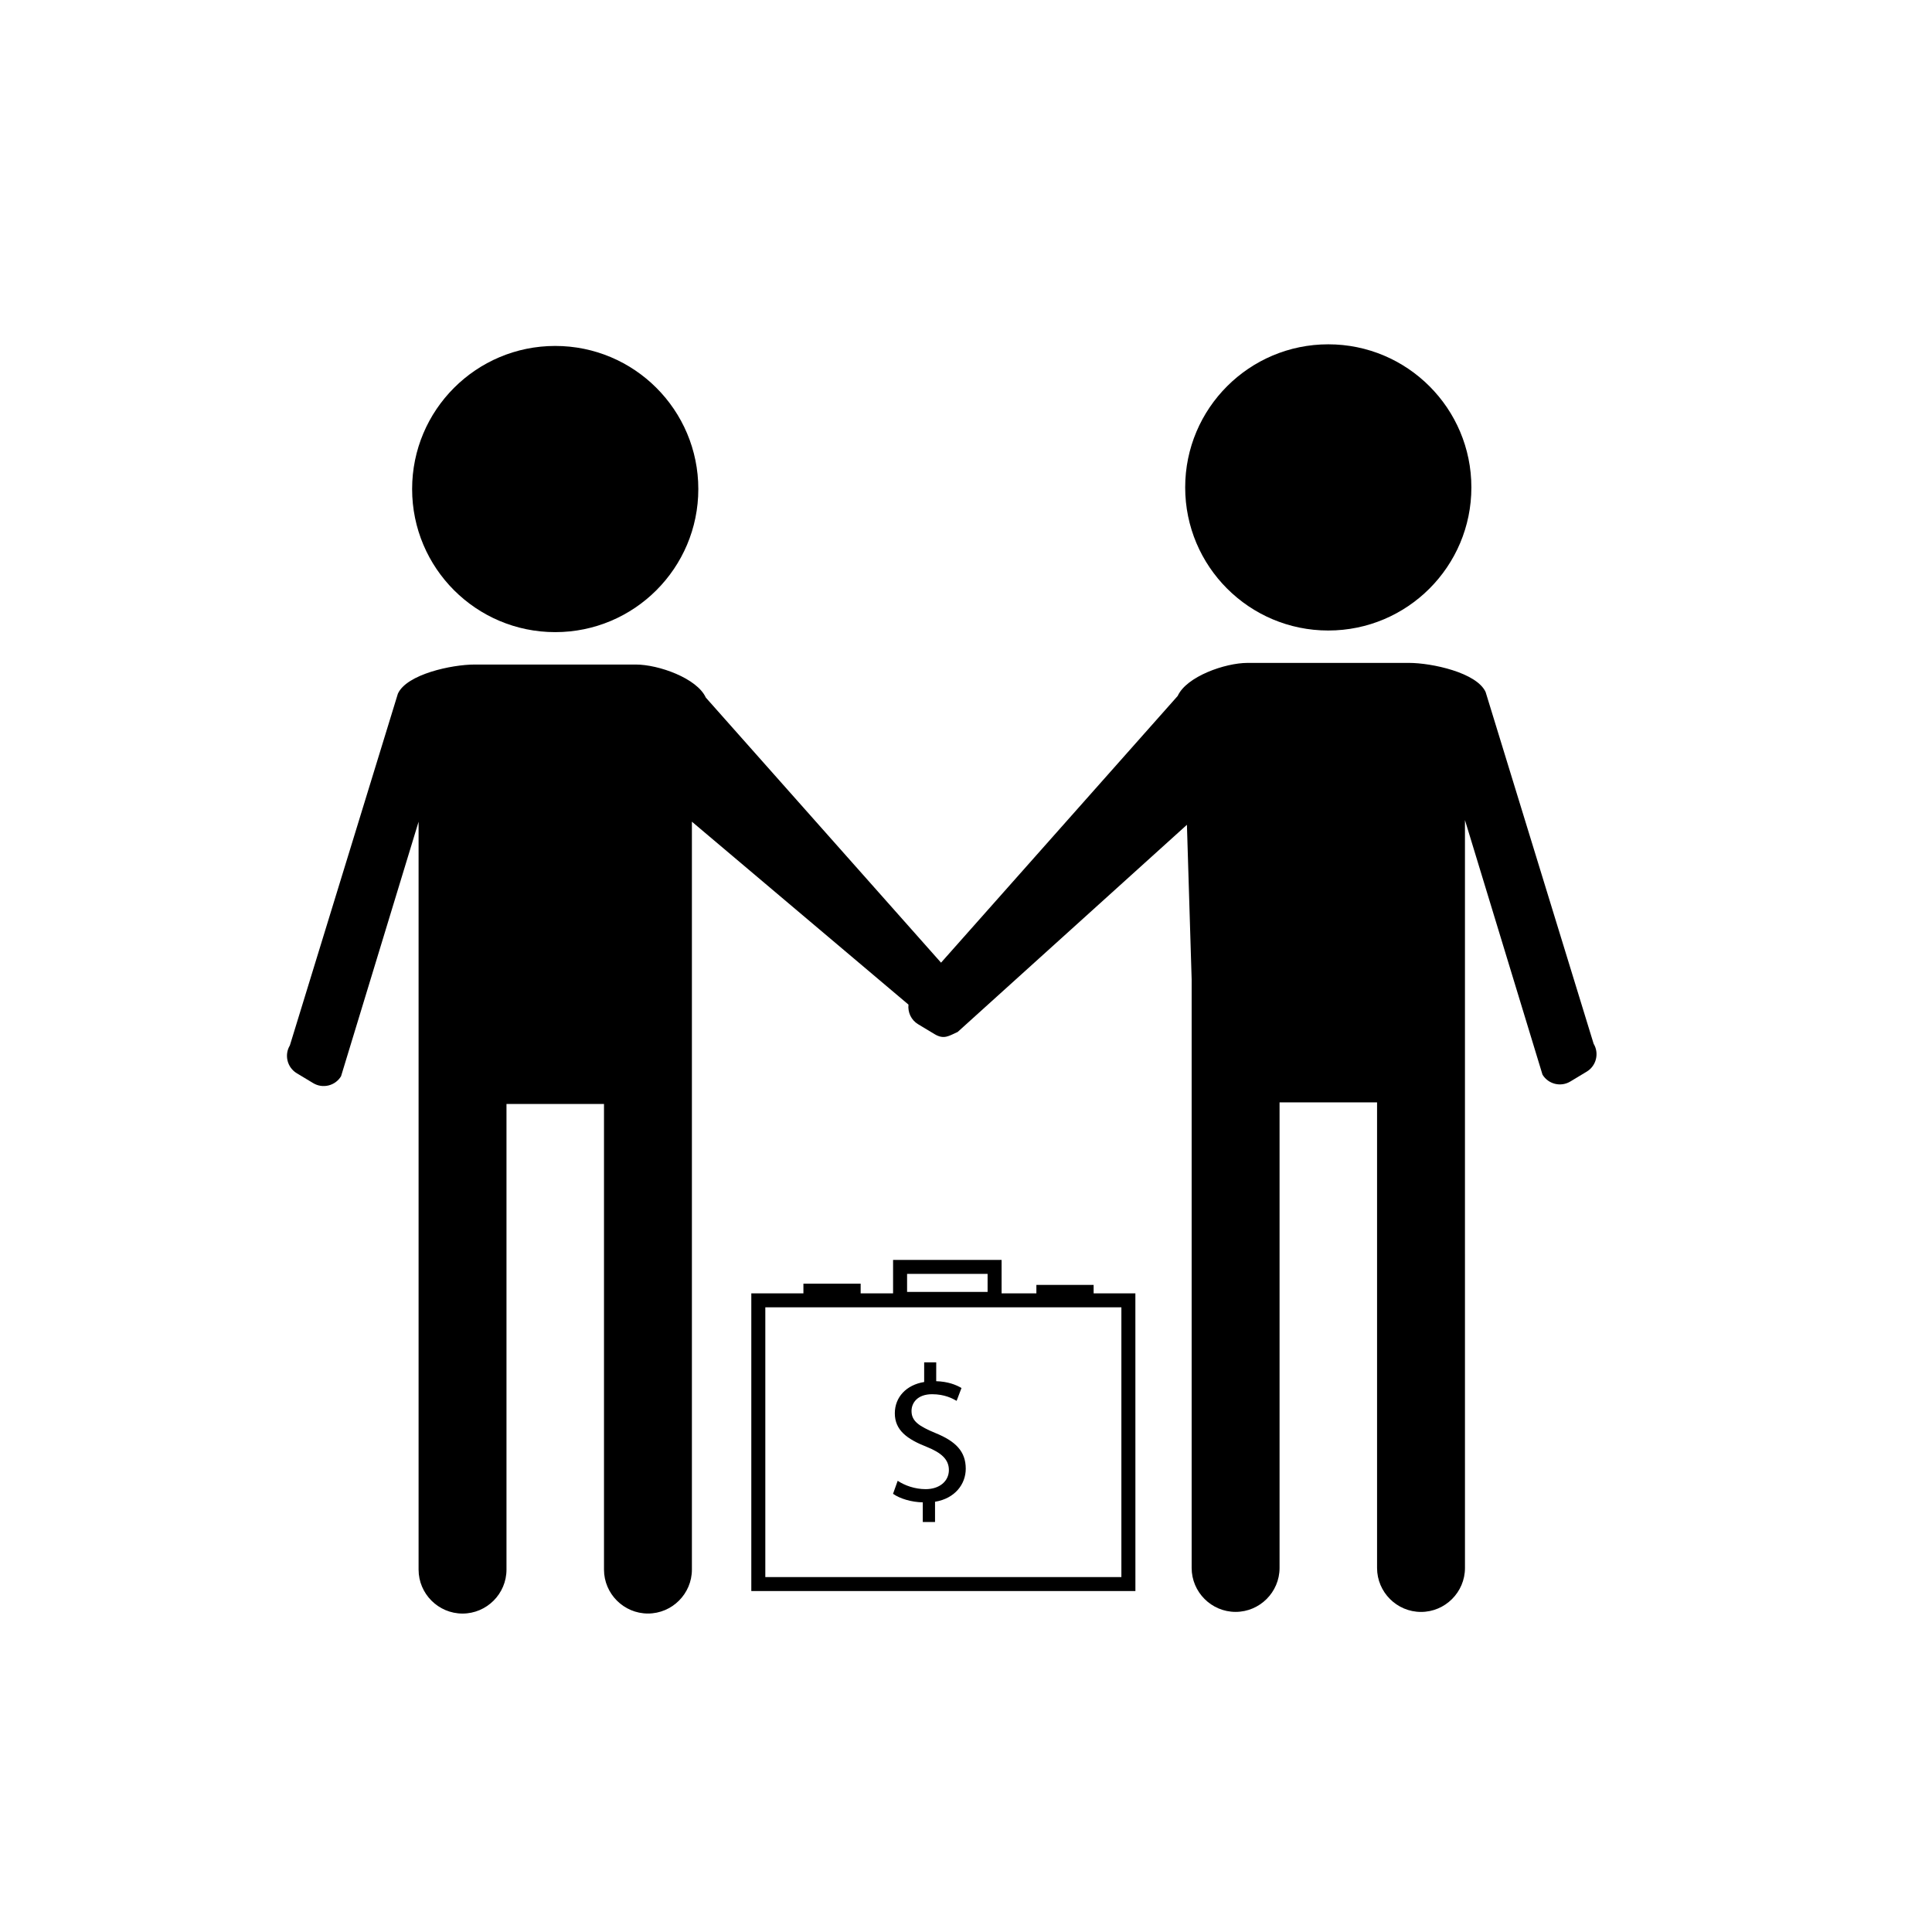 <?xml version="1.0" encoding="UTF-8"?>
<!-- Uploaded to: SVG Repo, www.svgrepo.com, Generator: SVG Repo Mixer Tools -->
<svg fill="#000000" width="800px" height="800px" version="1.1" viewBox="144 144 512 512" xmlns="http://www.w3.org/2000/svg">
 <g>
  <path d="m533.93 273.17c0 20.945-16.977 37.922-37.922 37.922-20.941 0-37.922-16.977-37.922-37.922 0-20.941 16.98-37.922 37.922-37.922 20.945 0 37.922 16.98 37.922 37.922"/>
  <path d="m566.33 420.61-28.621-93.199c-2.324-5.176-14.309-7.734-20.32-7.734h-42.754c-5.992 0-16.199 3.606-18.535 8.758l-62.715 70.684-62.336-70.25c-2.336-5.144-12.543-8.758-18.535-8.758h-42.754c-6.012 0-17.996 2.559-20.32 7.734l-28.621 93.199c-1.527 2.527-0.707 5.848 1.828 7.375l4.359 2.625c2.527 1.527 5.848 0.707 7.375-1.828l20.547-67.453v198.2c0 6.41 5.238 11.648 11.648 11.648 6.41 0 11.648-5.238 11.648-11.648v-123.4h25.84v123.39c0 6.41 5.238 11.648 11.648 11.648 6.41 0 11.648-5.238 11.648-11.648v-198.2l57.395 48.477c-0.223 2.019 0.699 4.086 2.551 5.199l4.359 2.625c2.535 1.527 3.844 0.43 6.121-0.57l60.758-54.906 1.254 40.98v155.96c0 6.41 5.238 11.648 11.648 11.648 6.41 0 11.648-5.238 11.648-11.648v-123.38h25.84v123.39c0 6.41 5.238 11.648 11.648 11.648 6.41 0 11.648-5.238 11.648-11.648l-0.004-138.23v-59.969l20.547 67.453c1.527 2.535 4.848 3.356 7.375 1.828l4.359-2.625c2.523-1.523 3.344-4.852 1.82-7.379z"/>
  <path d="m433.82 484.51h-15.168v2.246h-9.219v-8.871h-28.758v8.871h-8.594v-2.57h-15.168v2.57h-13.809v78.891h101.79l-0.008-78.891h-11.062zm-49.434-2.918h21.336v4.777h-21.336zm56.793 8.867v71.477h-94.363v-71.477z"/>
  <path d="m329.06 273.6c0 20.945-16.98 37.922-37.922 37.922-20.945 0-37.922-16.977-37.922-37.922 0-20.945 16.977-37.922 37.922-37.922 20.941 0 37.922 16.977 37.922 37.922"/>
  <path d="m389.32 538.64c-2.887 0-5.566-0.977-7.422-2.215l-1.234 3.449c1.805 1.289 4.898 2.215 7.883 2.266v5.203h3.246v-5.359c5.309-0.875 8.141-4.691 8.141-8.762 0-4.586-2.68-7.266-7.984-9.43-4.484-1.855-6.387-3.195-6.387-5.875 0-2.062 1.496-4.434 5.461-4.434 3.301 0 5.41 1.133 6.492 1.754l1.289-3.402c-1.496-0.875-3.606-1.703-6.699-1.805l0.004-4.988h-3.195v5.203c-4.742 0.77-7.777 4.019-7.777 8.297 0 4.484 3.246 6.852 8.504 8.914 3.812 1.547 5.824 3.301 5.824 6.133-0.012 2.941-2.484 5.051-6.144 5.051z"/>
 </g>
</svg>